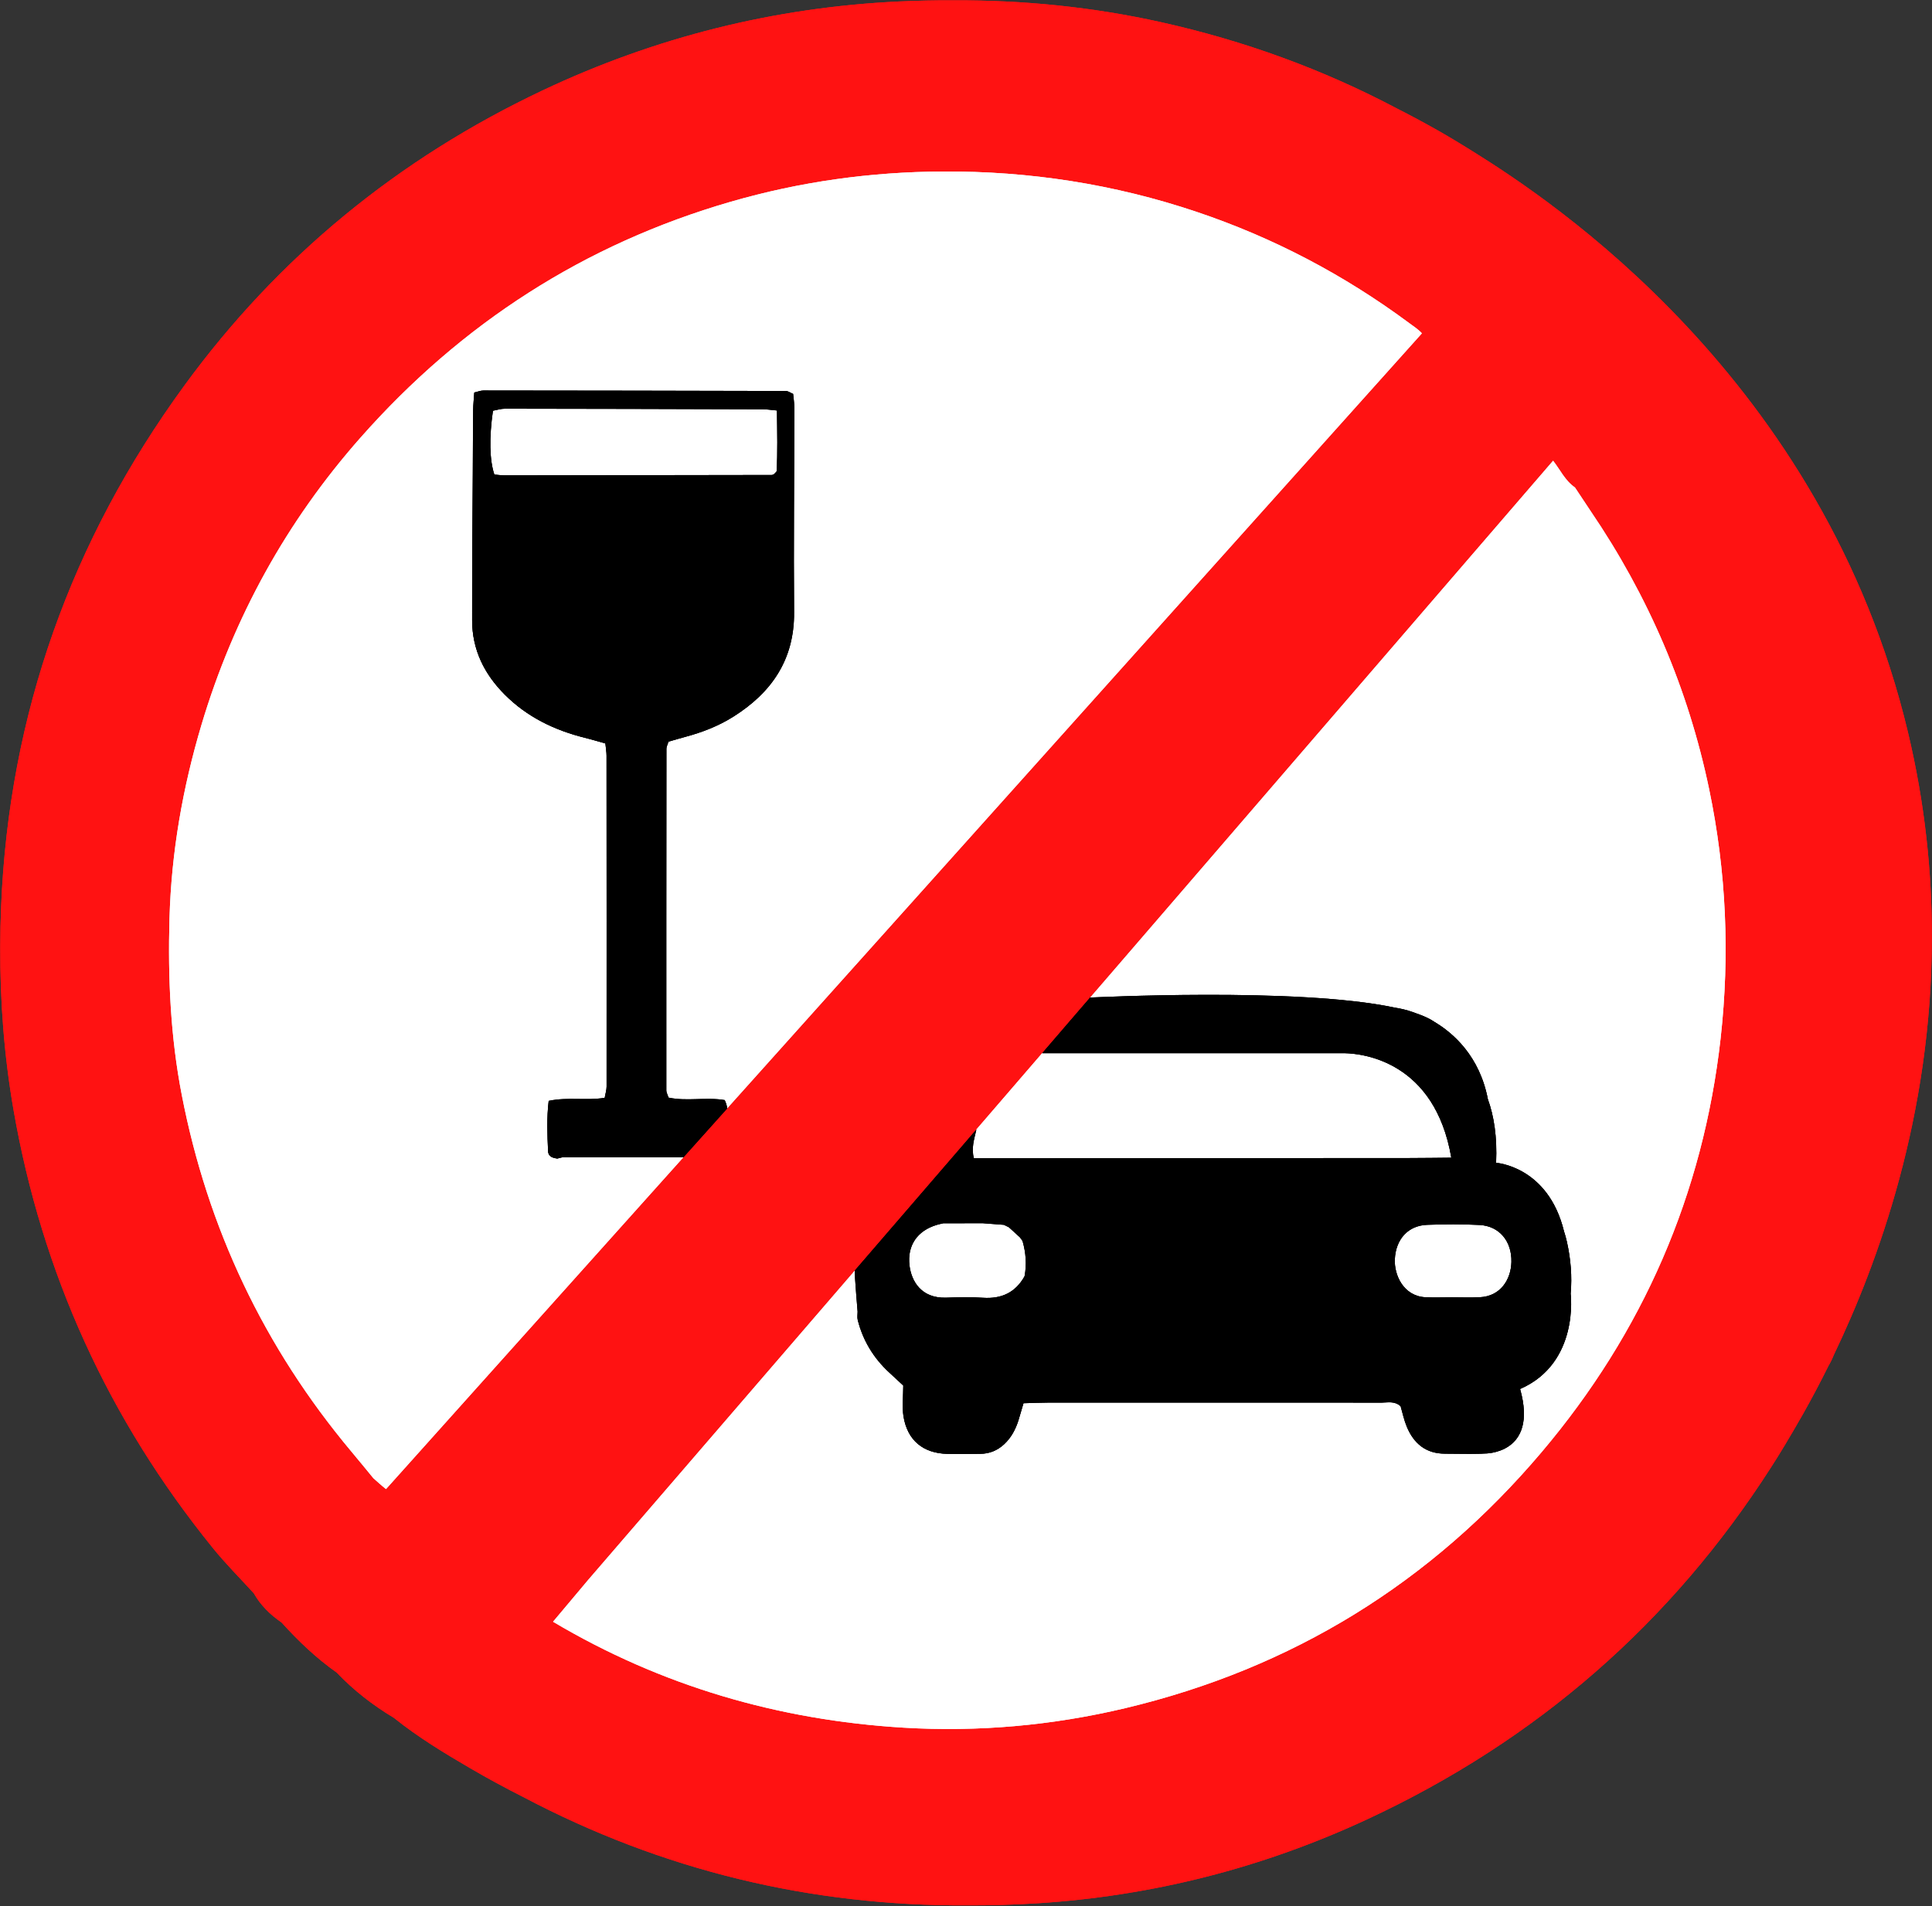 <?xml version="1.0" encoding="UTF-8"?>
<!DOCTYPE svg PUBLIC '-//W3C//DTD SVG 1.0//EN'
          'http://www.w3.org/TR/2001/REC-SVG-20010904/DTD/svg10.dtd'>
<svg height="3813.2" preserveAspectRatio="xMidYMid meet" version="1.0" viewBox="726.0 93.9 3864.0 3813.2" width="3864.0" xmlns="http://www.w3.org/2000/svg" xmlns:xlink="http://www.w3.org/1999/xlink" zoomAndPan="magnify"
><rect x="726.0" y="93.9" width="3864.0" height="3813.2" fill="#333333" stroke="none"/><g
  ><g fill="#FF1212" id="change1_1"
    ><path d="M4541.9,1558.7c-169.3-709.4-719.7-1067.5-866.1-1159.3c-3.1-2-6.3-4-9.5-5.9c0,0,0,0,0,0c0,0,0,0,0,0 c-4.8-3-9.6-6-14.4-8.9c-3-1.8-5.9-3.6-8.7-5.3c-2.5-1.5-5.1-3.1-7.6-4.6c-4.2-2.5-8.3-4.9-12.1-7.2c-1.5-0.9-3-1.8-4.5-2.7 c-5.2-3.1-10.1-5.8-14.4-8.3c-1-0.6-2-1.1-3-1.7c-0.5-0.3-1.1-0.6-1.6-0.9c0,0,0,0,0,0c-26.5-15-53.2-29.3-80.2-43 c-148.2-78.4-305.4-135.5-470.7-172.4c-137.6-30.7-276.8-44.6-417.3-43.9c-35.6-0.2-71.2,0.6-106.9,2.2 c-250,11.7-488,71.3-713.8,178c-288.2,136.3-528.4,332.8-716.4,590.4C868.3,1175.4,744,1522.7,728.2,1907.7 c-1.1,26.8-1.7,53.6-1.7,80.4c-0.5,109.4,7.8,218.2,26.6,326.5c56.8,326.6,189.8,618.4,398.3,875.8c25.6,31.7,54.6,60.6,82.1,90.8 c13.7,24.1,32.9,43,55.6,58.5c33.4,37,69.3,71.3,110.2,100.1c33.9,35.6,72.4,65.5,114.5,90.7c47.9,38.5,100.3,70.3,153.3,101.2 c34.8,20.3,69.9,39.3,105.2,57.1c278.5,147,574.9,218.3,887.8,216.8c46.9,0.2,94.2-1.2,141.8-4.2 c229.6-14.7,449.7-70.8,658.4-167.9c339.7-158,609.1-393.5,808.5-705.3c0,0,0,0,0,0c6.8-10.5,16.3-25.6,27.2-43.8 c0.4-0.7,0.8-1.3,1.2-2c0,0,0,0,0-0.1c16.8-28.1,48.9-81.4,85.7-155.9c4.2-7.1,7.8-14.5,10.8-22.1 c87.6-182.7,196.1-477.9,196-835.3C4590,1839.6,4576.1,1702.1,4541.9,1558.7z M2976.5,3510.9c-146,34.8-294.3,48-443.8,39 c-250-15.1-484.7-83.4-700.7-211.9l70.3-83.7l0,0l533.2-618.6l243.3-282.2l131.6-152.7l30.9-35.9l18.4-21.4l46.6-54.1l925.8-1074 c14.2,18.1,23.9,39.9,43.7,53.5c10.5,15.8,20.8,31.6,31.4,47.3c115.6,170.1,195.2,355.7,237.1,556.9 c34.2,164.2,41.5,330.1,22.8,497c-35,312.6-155.6,588.9-358,828.3C3588.2,3259.9,3310.2,3431.4,2976.5,3510.9z M1472.7,3051.1 L1472.7,3051.1c-14.8-18-29.6-36-44.5-53.9c-174.3-208.4-287-446-338.7-712.6c-22.6-116.7-27.9-234.7-24.6-353.3 c3.7-132.4,26.3-261.4,64.1-387.9c64.2-214.7,170-406.7,318.3-574.4c201.3-227.8,447.2-386.7,740.1-471.5 c138.5-40.1,279.4-59.7,423.6-60.5c174.1-1,343.4,25.3,508.1,80.7c153.5,51.6,295.3,126.2,425.4,222.7 c8.5,6.3,17.6,12.1,25.2,20.3L2180.4,2311.2l-87.8,98L1498,3072.8C1489.2,3066,1481.1,3058.4,1472.7,3051.1z"
      /><path d="M4541.9,1558.7c-169.3-709.4-719.7-1067.5-866.1-1159.3c-3.1-2-6.3-4-9.5-5.9c0,0,0,0,0,0c0,0,0,0,0,0 c-4.8-3-9.6-6-14.4-8.9c-3-1.8-5.9-3.6-8.7-5.3c-2.5-1.5-5.1-3.1-7.6-4.6c-4.2-2.5-8.3-4.9-12.1-7.2c-1.5-0.9-3-1.8-4.5-2.7 c-5.2-3.1-10.1-5.8-14.4-8.3c-1-0.6-2-1.1-3-1.7c-0.5-0.3-1.1-0.6-1.6-0.9c0,0,0,0,0,0c-26.5-15-53.2-29.3-80.2-43 c-148.2-78.4-305.4-135.5-470.7-172.4c-137.6-30.7-276.8-44.6-417.3-43.9c-35.6-0.2-71.2,0.6-106.9,2.2 c-250,11.7-488,71.3-713.8,178c-288.2,136.3-528.4,332.8-716.4,590.4C868.3,1175.4,744,1522.7,728.2,1907.7 c-1.1,26.8-1.7,53.6-1.7,80.4c-0.5,109.4,7.8,218.2,26.6,326.5c56.8,326.6,189.8,618.4,398.3,875.8c25.6,31.7,54.6,60.6,82.1,90.8 c13.7,24.1,32.9,43,55.6,58.5c33.4,37,69.3,71.3,110.2,100.1c33.9,35.6,72.4,65.5,114.5,90.7c47.9,38.5,100.3,70.3,153.3,101.2 c34.8,20.3,69.9,39.3,105.2,57.1c278.5,147,574.9,218.3,887.8,216.8c46.9,0.2,94.2-1.2,141.8-4.2 c229.6-14.7,449.7-70.8,658.4-167.9c339.7-158,609.1-393.5,808.5-705.3c0,0,0,0,0,0c6.8-10.5,16.3-25.6,27.2-43.8 c0.4-0.7,0.8-1.3,1.2-2c0,0,0,0,0-0.1c16.8-28.1,48.9-81.4,85.7-155.9c4.2-7.1,7.8-14.5,10.8-22.1 c87.6-182.7,196.1-477.9,196-835.3C4590,1839.6,4576.1,1702.1,4541.9,1558.7z M2976.5,3510.9c-146,34.8-294.3,48-443.8,39 c-250-15.1-484.7-83.4-700.7-211.9l70.3-83.7l0,0l533.2-618.6l243.3-282.2l131.6-152.7l30.9-35.9l18.4-21.4l46.6-54.1l925.8-1074 c14.2,18.1,23.9,39.9,43.7,53.5c10.5,15.8,20.8,31.6,31.4,47.3c115.6,170.1,195.2,355.7,237.1,556.9 c34.2,164.2,41.5,330.1,22.8,497c-35,312.6-155.6,588.9-358,828.3C3588.2,3259.9,3310.2,3431.4,2976.5,3510.9z M1472.7,3051.1 L1472.7,3051.1c-14.8-18-29.6-36-44.5-53.9c-174.3-208.4-287-446-338.7-712.6c-22.6-116.7-27.9-234.7-24.6-353.3 c3.7-132.4,26.3-261.4,64.1-387.9c64.2-214.7,170-406.7,318.3-574.4c201.3-227.8,447.2-386.7,740.1-471.5 c138.5-40.1,279.4-59.7,423.6-60.5c174.1-1,343.4,25.3,508.1,80.7c153.5,51.6,295.3,126.2,425.4,222.7 c8.5,6.3,17.6,12.1,25.2,20.3L2180.4,2311.2l-87.8,98L1498,3072.8C1489.2,3066,1481.1,3058.4,1472.7,3051.1z"
    /></g
    ><g fill="#FFF" id="change2_1"
    ><path d="M2789,2436.5c-0.1-5-0.3-10-0.8-15c-38.2-0.4-76.5-0.7-114.7-1.1c38.2,0.4,76.5,0.7,114.7,1.1 C2788.7,2426.5,2788.9,2431.5,2789,2436.5z"
      /><path d="M4144.4,1673.3c-41.9-201.2-121.5-386.9-237.1-556.9c-10.6-15.7-21-31.5-31.4-47.3 c-19.8-13.6-29.5-35.4-43.7-53.5l-925.8,1074c-0.3,0.3,414.7-21.5,609.5,20.2c10.5,1.6,23.6,4.4,38.1,9.7c1.8,0.6,3.5,1.3,5.1,1.9 c0.5,0.2,2.6,0.8,5.9,2.1c12.1,4.5,22.4,9.5,30.3,15c36.6,21.9,89.9,67.7,106.5,154.3c0,0,0,0,0,0c12.1,33.5,18.8,74.7,16.5,127.4 c0,0,104,6.7,135.8,137c0,0,0,0,0,0c2.3,7,4.3,14.1,5.9,21.5c7.6,34.1,10.5,68.7,7.4,103.3c0,0,0,0,0,0s18,138.8-101.1,190.7 c0,0,0,0,0,0c36.9,131.4-71.3,129.1-71.3,129.1c-4.3,0.3-8.6,0.4-12.9,0.5c-21.9,0.6-43.8-0.3-65.7-0.2 c-38.6,0.2-62.8-20.3-76.9-54.3c-5.5-13.3-8.4-27.7-12.2-40.6c-12.2-11.1-26-7.2-38.6-7.2c-94.9-0.3-189.9-0.1-284.8-0.1 c-127.1,0-254.2-0.1-381.2,0c-15.9,0-31.8,0.8-49.6,1.3c-3.6,12.3-6.7,23.1-10,33.9c-5.7,18.4-14.5,35-28.9,48.3 c-13.5,12.5-29.3,18.9-47.7,19c-21.9,0.2-43.8,0.6-65.7,0.1c-48.4-1.1-79.8-26.8-87.7-74.7c-3.3-19.8-0.5-40.6-0.5-62 c-10.1-9.4-19.6-18.2-29.1-27c-30.7-28.6-51.6-63.2-61.9-103.9c-1.4-5.4-0.3-11.3-0.3-17c-1.7-21.7-3.7-43.4-5-65.1 c-0.3-5.6-0.5-11.3-0.7-16.9l-533.2,618.6l0,0l-70.3,83.7c216.1,128.4,450.8,196.8,700.7,211.9c149.4,9,297.8-4.3,443.8-39 c333.7-79.5,611.7-251,832.7-512.3c202.4-239.3,323-515.7,358-828.3C4185.8,2003.4,4178.6,1837.5,4144.4,1673.3z"
      /><path d="M2618.1,2689.9c24.6-0.8,49.3-1.5,73.9,0.2c37,2.5,64.8-10.4,83.1-43c4.5-23.9,2.5-47.4-4-70.6 c-1.8-2.4-3.5-4.9-5.3-7.3c-7.3-6.7-14.7-13.4-22-20.1c-2.9-1.4-5.7-2.8-8.6-4.2c-0.5-0.2-1-0.5-1.5-0.7c-14-1.1-28-2.1-42-3.2 c-26.4,0-52.8,0.1-79.1,0.1c-4.2,1-8.4,1.9-12.6,3.1c-39.5,11.6-59.7,41.6-55,81.3C2548.8,2657.1,2568.7,2691.5,2618.1,2689.9z"
      /><path d="M1853,2409.2c-4.2,0-8.3,1.7-12.5,2.6c-9.1-1.2-18.1-3.7-18.6-14.6c-1.5-33.2-2.9-66.6,1.2-100.8 c38.1-8.1,74.8-0.1,112-6.1c1.5-8.6,3.8-15.5,3.8-22.4c0.1-220.7,0.1-441.4-0.1-662.1c0-7.2-1.3-14.3-2.3-24.4 c-13.9-3.9-27.4-8-41.2-11.4c-60.7-15.2-115.2-41.5-160-86.3c-41-41.1-65.2-89.9-65.3-148.5c-0.2-97.9,0.8-195.8,1.3-293.7 c0.2-42.4,0.3-84.8,0.8-127.1c0.1-11.4,1.4-22.7,2.2-35.1c7.3-1.7,12.8-4,18.4-4c201.7,0.1,403.4,0.4,605.1,1 c3.9,0,7.9,3.1,14.2,5.8c0.8,9.3,2.5,19.1,2.5,28.9c-0.2,135.9-1.7,271.9-0.6,407.8c0.8,94.7-44.8,160.7-121.6,209.1 c-29.9,18.8-62.6,31.4-96.7,40.5c-11.1,3-22.2,6.4-32.8,9.4c-1.8,5.8-4.2,9.9-4.2,14c-0.3,228-0.3,456-0.2,684c0,4,2.5,8,4.5,14.1 c36.6,7.8,74.8-1.4,112.2,4.9c2.8,5.5,4.3,11.1,5,16.6L3569.8,760.7c-7.6-8.2-16.7-14-25.2-20.3 c-130.1-96.5-271.9-171.1-425.4-222.7c-164.7-55.4-334.1-81.7-508.1-80.7c-144.2,0.8-285.1,20.4-423.6,60.5 c-293,84.8-538.8,243.7-740.1,471.5c-148.2,167.7-254.1,359.8-318.3,574.4c-37.8,126.6-60.4,255.6-64.1,387.9 c-3.3,118.7,1.9,236.6,24.6,353.3c51.7,266.6,164.4,504.2,338.7,712.6c15,17.9,29.7,35.9,44.5,53.9v0c8.4,7.3,16.4,14.9,25.2,21.7 l594.6-663.6C2012.7,2409,1932.9,2409,1853,2409.2z"
      /><path d="M1735.5,1044.9c178-0.2,356-0.5,533.9-0.8c1.4,0,2.9-0.6,4.1-1.3c1.2-0.8,2.1-2,5.7-5.8 c2.2-37.5,1.1-77.7,0.7-121.9c-13.4-1.2-20.4-2.4-27.5-2.4c-172.2-0.5-344.4-1-516.6-1.2c-8.2,0-16.4,2.8-23.9,4.1 c-7.7,54-6.7,99.1,2.8,127.7C1721.3,1043.8,1728.4,1044.9,1735.5,1044.9z"
      /><path d="M1801.2,1110.2c-0.5-1.7-0.7-3.8-1.2-5.5c0,0,0,0,0,0C1800.4,1106.4,1800.6,1108.5,1801.2,1110.2z"
      /><path d="M3577.1,2689.1c17.4,0.9,34.9,0.1,52.3,0.1c0,0,0,0,0,0c18.9,0,37.8,0.8,56.7-0.2 c41.1-2.1,62-35.5,62.7-70.7c0.9-41.6-24.4-71.8-63.8-73.8c-34.8-1.8-69.8-1.6-104.7-0.3c-38.1,1.4-62.6,28.8-64.6,68.5 C3514.1,2643.9,3532.4,2686.8,3577.1,2689.1z"
      /><path d="M2773.1,2570.7c7.9-2.6,14.8-7.4,14.8-15.1C2787.9,2563.2,2780.9,2568.1,2773.1,2570.7c-0.4,2-1.1,4-2,5.9 C2772,2574.7,2772.7,2572.7,2773.1,2570.7z"
      /><path d="M2727.3,2878.9C2727.3,2878.9,2727.3,2878.9,2727.3,2878.9c-2.3-5.2-4.1-10.9-6.4-16.2 C2723.2,2868.1,2725,2873.7,2727.3,2878.9z"
      /><path d="M3508.4,2794.1c-21.2-21.8-41.8-44.2-62.6-66.4c1-1,2-2.1,3-3.1c-1,1-2,2.1-3,3.1 c-10.9-9.6-22.2-18.6-32.5-28.8c10.3,10.2,21.6,19.2,32.5,28.8C3466.6,2749.8,3487.1,2772.3,3508.4,2794.1z"
      /><path d="M3235,2534.7c-2.9-2.9-5.8-5.9-8.7-8.8v0c-2.9-2.9-5.8-5.9-8.7-8.8c2.9,2.9,5.8,5.9,8.7,8.8 C3229.2,2528.8,3232.1,2531.7,3235,2534.7z"
      /><path d="M3235.3,2534.4c-0.1,0.1-0.3,0.3-0.3,0.3v0L3235.3,2534.4z"
      /><path d="M3569.8,2877.1C3569.8,2877.1,3569.8,2877.1,3569.8,2877.1c-9.3,2.2-18.7,5.7-28,7.5 C3551.1,2882.8,3560.4,2879.3,3569.8,2877.1z"
      /><path d="M2673.7,2411.1c-0.1,3.1-0.2,6.2-0.3,9.3c-14.4,6.4-28.8,12.7-44.1,15.7c15.3-3,29.7-9.3,44.1-15.7 C2673.5,2417.4,2673.6,2414.2,2673.7,2411.1c290.5-0.2,581.1-0.3,871.6-0.5c27.7,0,55.5-0.4,83.2-0.7 c-32.9-192.6-176.7-208.2-212.1-209h-6.7c-0.8,0-1.2,0-1.2,0l0,0l-598.2,0l-131.6,152.7 C2674.4,2372.5,2668.2,2391.2,2673.7,2411.1z"
      /><path d="M2789,2436.5c-0.1-5-0.3-10-0.8-15c-38.2-0.4-76.5-0.7-114.7-1.1c38.2,0.4,76.5,0.7,114.7,1.1 C2788.7,2426.5,2788.9,2431.5,2789,2436.5z"
      /><path d="M4144.4,1673.3c-41.9-201.2-121.5-386.9-237.1-556.9c-10.6-15.7-21-31.5-31.4-47.3 c-19.8-13.6-29.5-35.4-43.7-53.5l-925.8,1074c-0.3,0.3,414.7-21.5,609.5,20.2c10.5,1.6,23.6,4.4,38.1,9.7c1.8,0.6,3.5,1.3,5.1,1.9 c0.5,0.2,2.6,0.8,5.9,2.1c12.1,4.5,22.4,9.5,30.3,15c36.6,21.9,89.9,67.7,106.5,154.3c0,0,0,0,0,0c12.1,33.5,18.8,74.7,16.5,127.4 c0,0,104,6.7,135.8,137c0,0,0,0,0,0c2.3,7,4.3,14.1,5.9,21.5c7.6,34.1,10.5,68.7,7.4,103.3c0,0,0,0,0,0s18,138.8-101.1,190.7 c0,0,0,0,0,0c36.9,131.4-71.3,129.1-71.3,129.1c-4.3,0.3-8.6,0.4-12.9,0.5c-21.9,0.6-43.8-0.3-65.7-0.2 c-38.6,0.2-62.8-20.3-76.9-54.3c-5.5-13.3-8.4-27.7-12.2-40.6c-12.2-11.1-26-7.2-38.6-7.2c-94.9-0.3-189.9-0.1-284.8-0.1 c-127.1,0-254.2-0.1-381.2,0c-15.9,0-31.8,0.8-49.6,1.3c-3.6,12.3-6.7,23.1-10,33.9c-5.7,18.4-14.5,35-28.9,48.3 c-13.5,12.5-29.3,18.9-47.7,19c-21.9,0.2-43.8,0.6-65.7,0.1c-48.4-1.1-79.8-26.8-87.7-74.7c-3.3-19.8-0.5-40.6-0.5-62 c-10.1-9.4-19.6-18.2-29.1-27c-30.7-28.6-51.6-63.2-61.9-103.9c-1.4-5.4-0.3-11.3-0.3-17c-1.7-21.7-3.7-43.4-5-65.1 c-0.3-5.6-0.5-11.3-0.7-16.9l-533.2,618.6l0,0l-70.3,83.7c216.1,128.4,450.8,196.8,700.7,211.9c149.4,9,297.8-4.3,443.8-39 c333.7-79.5,611.7-251,832.7-512.3c202.4-239.3,323-515.7,358-828.3C4185.8,2003.4,4178.6,1837.5,4144.4,1673.3z"
      /><path d="M2618.1,2689.9c24.6-0.8,49.3-1.5,73.9,0.2c37,2.5,64.8-10.4,83.1-43c4.5-23.9,2.5-47.4-4-70.6 c-1.8-2.4-3.5-4.9-5.3-7.3c-7.3-6.7-14.7-13.4-22-20.1c-2.9-1.4-5.7-2.8-8.6-4.2c-0.5-0.2-1-0.5-1.5-0.7c-14-1.1-28-2.1-42-3.2 c-26.4,0-52.8,0.1-79.1,0.1c-4.2,1-8.4,1.9-12.6,3.1c-39.5,11.6-59.7,41.6-55,81.3C2548.8,2657.1,2568.7,2691.5,2618.1,2689.9z"
      /><path d="M1853,2409.2c-4.2,0-8.3,1.7-12.5,2.6c-9.1-1.2-18.1-3.7-18.6-14.6c-1.5-33.2-2.9-66.6,1.2-100.8 c38.1-8.1,74.8-0.1,112-6.1c1.5-8.6,3.8-15.5,3.8-22.4c0.1-220.7,0.1-441.4-0.1-662.1c0-7.2-1.3-14.3-2.3-24.4 c-13.9-3.9-27.4-8-41.2-11.4c-60.7-15.2-115.2-41.5-160-86.3c-41-41.1-65.2-89.9-65.3-148.5c-0.2-97.9,0.8-195.8,1.3-293.7 c0.2-42.4,0.3-84.8,0.8-127.1c0.1-11.4,1.4-22.7,2.2-35.1c7.3-1.7,12.8-4,18.4-4c201.7,0.1,403.4,0.4,605.1,1 c3.9,0,7.9,3.1,14.2,5.8c0.8,9.3,2.5,19.1,2.5,28.9c-0.2,135.9-1.7,271.9-0.6,407.8c0.8,94.7-44.8,160.7-121.6,209.1 c-29.9,18.8-62.6,31.4-96.7,40.5c-11.1,3-22.2,6.4-32.8,9.4c-1.8,5.8-4.2,9.9-4.2,14c-0.3,228-0.3,456-0.2,684c0,4,2.5,8,4.5,14.1 c36.6,7.8,74.8-1.4,112.2,4.9c2.8,5.5,4.3,11.1,5,16.6L3569.8,760.7c-7.6-8.2-16.7-14-25.2-20.3 c-130.1-96.5-271.9-171.1-425.4-222.7c-164.7-55.4-334.1-81.7-508.1-80.7c-144.2,0.8-285.1,20.4-423.6,60.5 c-293,84.8-538.8,243.7-740.1,471.5c-148.2,167.7-254.1,359.8-318.3,574.4c-37.8,126.6-60.4,255.6-64.1,387.9 c-3.3,118.7,1.9,236.6,24.6,353.3c51.7,266.6,164.4,504.2,338.7,712.6c15,17.9,29.7,35.9,44.5,53.9v0c8.4,7.3,16.4,14.9,25.2,21.7 l594.6-663.6C2012.7,2409,1932.9,2409,1853,2409.2z"
      /><path d="M1735.5,1044.9c178-0.2,356-0.5,533.9-0.8c1.4,0,2.9-0.6,4.1-1.3c1.2-0.8,2.1-2,5.7-5.8 c2.2-37.5,1.1-77.7,0.7-121.9c-13.4-1.2-20.4-2.4-27.5-2.4c-172.2-0.5-344.4-1-516.6-1.2c-8.2,0-16.4,2.8-23.9,4.1 c-7.7,54-6.7,99.1,2.8,127.7C1721.3,1043.8,1728.4,1044.9,1735.5,1044.9z"
      /><path d="M1801.2,1110.2c-0.5-1.7-0.7-3.8-1.2-5.5c0,0,0,0,0,0C1800.4,1106.4,1800.6,1108.5,1801.2,1110.2z"
      /><path d="M3577.1,2689.1c17.4,0.9,34.9,0.1,52.3,0.1c0,0,0,0,0,0c18.9,0,37.8,0.8,56.7-0.2 c41.1-2.1,62-35.5,62.7-70.7c0.9-41.6-24.4-71.8-63.8-73.8c-34.8-1.8-69.8-1.6-104.7-0.3c-38.1,1.4-62.6,28.8-64.6,68.5 C3514.1,2643.9,3532.4,2686.8,3577.1,2689.1z"
      /><path d="M2773.1,2570.7c7.9-2.6,14.8-7.4,14.8-15.1C2787.9,2563.2,2780.9,2568.1,2773.1,2570.7c-0.4,2-1.1,4-2,5.9 C2772,2574.7,2772.7,2572.7,2773.1,2570.7z"
      /><path d="M2727.3,2878.9C2727.3,2878.9,2727.3,2878.9,2727.3,2878.9c-2.3-5.2-4.1-10.9-6.4-16.2 C2723.2,2868.1,2725,2873.7,2727.3,2878.9z"
      /><path d="M3508.4,2794.1c-21.2-21.8-41.8-44.2-62.6-66.4c1-1,2-2.1,3-3.1c-1,1-2,2.1-3,3.1 c-10.9-9.6-22.2-18.6-32.5-28.8c10.3,10.2,21.6,19.2,32.5,28.8C3466.6,2749.8,3487.1,2772.3,3508.4,2794.1z"
      /><path d="M3235,2534.7c-2.9-2.9-5.8-5.9-8.7-8.8v0c-2.9-2.9-5.8-5.9-8.7-8.8c2.9,2.9,5.8,5.9,8.7,8.8 C3229.2,2528.8,3232.1,2531.7,3235,2534.7z"
      /><path d="M3235.3,2534.4c-0.1,0.1-0.3,0.3-0.3,0.3v0L3235.3,2534.4z"
      /><path d="M3569.8,2877.1C3569.8,2877.1,3569.8,2877.1,3569.8,2877.1c-9.3,2.2-18.7,5.7-28,7.5 C3551.1,2882.8,3560.4,2879.3,3569.8,2877.1z"
      /><path d="M2673.7,2411.1c-0.1,3.1-0.2,6.2-0.3,9.3c-14.4,6.4-28.8,12.7-44.1,15.7c15.3-3,29.7-9.3,44.1-15.7 C2673.5,2417.4,2673.6,2414.2,2673.7,2411.1c290.5-0.2,581.1-0.3,871.6-0.5c27.7,0,55.5-0.4,83.2-0.7 c-32.9-192.6-176.7-208.2-212.1-209h-6.7c-0.8,0-1.2,0-1.2,0l0,0l-598.2,0l-131.6,152.7 C2674.4,2372.5,2668.2,2391.2,2673.7,2411.1z"
    /></g
    ><g id="change3_1"
    ><path d="M2175.4,2294.6c-37.4-6.3-75.6,2.9-112.2-4.9c-2-6.1-4.5-10.1-4.5-14.1c-0.1-228,0-456,0.2-684c0-4.1,2.4-8.2,4.2-14 c10.6-3.1,21.6-6.4,32.8-9.4c34.1-9.1,66.9-21.7,96.7-40.5c76.8-48.3,122.4-114.4,121.6-209.1c-1.1-135.9,0.4-271.8,0.6-407.8 c0-9.8-1.7-19.6-2.5-28.9c-6.3-2.7-10.3-5.8-14.2-5.8c-201.7-0.5-403.4-0.9-605.1-1c-5.5,0-11,2.3-18.4,4 c-0.8,12.3-2.1,23.7-2.2,35.1c-0.5,42.4-0.6,84.8-0.8,127.1c-0.5,97.9-1.5,195.8-1.3,293.7c0.1,58.6,24.2,107.4,65.3,148.5 c44.7,44.8,99.3,71.2,160,86.3c13.8,3.4,27.4,7.6,41.2,11.4c1,10.1,2.3,17.2,2.3,24.4c0.2,220.7,0.2,441.4,0.1,662.1 c0,6.9-2.3,13.8-3.8,22.4c-37.2,6-73.9-2-112,6.1c-4.1,34.3-2.7,67.6-1.2,100.8c0.5,10.9,9.5,13.4,18.6,14.6 c4.2-0.9,8.3-2.6,12.5-2.6c79.8-0.1,159.7-0.2,239.5,0.1l87.8-98C2179.6,2305.7,2178.2,2300.2,2175.4,2294.6z M1711.9,915.6 c7.4-1.3,15.7-4.1,23.9-4.1c172.2,0.2,344.4,0.6,516.6,1.2c7.1,0,14.2,1.2,27.5,2.4c0.5,44.2,1.5,84.4-0.7,121.9 c-3.6,3.8-4.5,5.1-5.7,5.8c-1.2,0.7-2.7,1.3-4.1,1.3c-178,0.3-356,0.6-533.9,0.8c-7.1,0-14.3-1.1-20.8-1.7 C1705.1,1014.6,1704.1,969.6,1711.9,915.6z M1799.9,1104.7c0.5,1.7,0.7,3.8,1.2,5.5C1800.6,1108.5,1800.4,1106.4,1799.9,1104.7 C1799.9,1104.7,1799.9,1104.7,1799.9,1104.7z"
      /><path d="M2441.2,2717.8c0,5.7-1.1,11.7,0.3,17c10.3,40.7,31.2,75.3,61.9,103.9c9.5,8.9,19,17.7,29.1,27c0,21.3-2.7,42.1,0.5,62 c7.9,47.9,39.4,73.6,87.7,74.7c21.9,0.5,43.8,0.1,65.7-0.1c18.3-0.1,34.2-6.5,47.7-19c14.4-13.3,23.1-29.9,28.9-48.3 c3.3-10.8,6.4-21.7,10-33.9c17.8-0.5,33.7-1.3,49.6-1.3c127.1-0.1,254.2,0,381.2,0c94.9,0,189.9-0.2,284.8,0.1 c12.6,0,26.4-3.9,38.6,7.2c3.8,12.9,6.7,27.3,12.2,40.6c14,34,38.3,54.4,76.9,54.3c21.9-0.1,43.8,0.8,65.7,0.2 c4.3-0.1,8.6-0.1,12.9-0.5c0,0,108.2,2.4,71.3-129.1c0,0,0,0,0,0c119.1-51.9,101.1-190.7,101.1-190.7s0,0,0,0 c3.1-34.5,0.2-69.1-7.4-103.3c-1.6-7.4-3.6-14.5-5.9-21.5c0,0,0,0,0,0c-31.8-130.3-135.8-137-135.8-137 c2.3-52.7-4.4-94-16.5-127.4c0,0,0,0,0,0c-16.6-86.7-69.9-132.5-106.5-154.3c-8-5.5-18.2-10.5-30.3-15c-3.3-1.3-5.4-2-5.9-2.1 c-1.6-0.7-3.3-1.3-5.1-1.9c-14.5-5.3-27.6-8.1-38.1-9.7c-194.8-41.7-609.7-19.9-609.5-20.2l-46.6,54.1l-18.4,21.4l-30.9,35.9 l598.2,0l0,0c0,0,0.4,0,1.2,0h6.7c35.4,0.9,179.2,16.4,212.1,209c-27.7,0.2-55.5,0.7-83.2,0.7c-290.5,0.2-581.1,0.4-871.6,0.5 c-0.1,3.1-0.2,6.2-0.3,9.3c38.2,0.4,76.5,0.7,114.7,1.1c0.5,5,0.8,10,0.8,15c-0.1-5-0.3-10-0.8-15c-38.2-0.4-76.5-0.7-114.7-1.1 c-14.4,6.4-28.8,12.7-44.1,15.7c15.3-3,29.7-9.3,44.1-15.7c0.1-3.1,0.2-6.2,0.3-9.3c-5.5-20,0.6-38.6,5-57.5l-243.3,282.2 c0.2,5.7,0.4,11.3,0.7,16.9C2437.5,2674.5,2439.5,2696.1,2441.2,2717.8z M2727.3,2878.9 C2727.3,2878.9,2727.3,2878.9,2727.3,2878.9c-2.4-5.2-4.1-10.9-6.4-16.1C2723.2,2868.1,2725,2873.8,2727.3,2878.9z M3569.8,2877.1 C3569.8,2877.1,3569.8,2877.1,3569.8,2877.1c-9.3,2.2-18.6,5.8-28,7.5C3551.1,2882.8,3560.4,2879.3,3569.8,2877.1z M3515.7,2612.7 c2-39.8,26.5-67.1,64.6-68.5c34.9-1.3,69.9-1.5,104.7,0.3c39.4,2,64.7,32.2,63.8,73.8c-0.7,35.2-21.7,68.6-62.7,70.7 c-18.9,1-37.8,0.2-56.7,0.2c0,0,0,0,0,0c-17.4,0-34.9,0.7-52.3-0.1C3532.4,2686.8,3514.1,2643.9,3515.7,2612.7z M3445.8,2727.7 c1-1,2-2.1,3-3.1C3447.8,2725.6,3446.8,2726.6,3445.8,2727.7c20.8,22.2,41.4,44.6,62.6,66.4 C3487.1,2772.3,3466.6,2749.8,3445.8,2727.7c-10.9-9.6-22.2-18.6-32.5-28.8C3423.5,2709,3434.9,2718.1,3445.8,2727.7z M3226.3,2525.8L3226.3,2525.8c2.9,3,5.8,5.9,8.7,8.8c0,0,0.1-0.1,0.3-0.3l-0.3,0.3v0C3232.1,2531.7,3229.2,2528.8,3226.3,2525.8 c-2.9-2.9-5.8-5.9-8.7-8.8C3220.5,2519.9,3223.4,2522.9,3226.3,2525.8z M2600,2544.2c4.1-1.2,8.4-2.1,12.6-3.1 c26.4,0,52.8-0.1,79.1-0.1c14,1.1,28,2.1,42,3.2c0.5,0.2,1,0.5,1.5,0.7c2.9,1.4,5.7,2.8,8.6,4.2c7.3,6.7,14.7,13.4,22,20.1 c1.8,2.4,3.5,4.9,5.3,7.3c1-1.9,1.6-3.8,2-5.9c7.9-2.6,14.8-7.4,14.8-15.1c0,7.6-6.9,12.5-14.8,15.1c-0.4,2-1.1,4-2,5.9 c6.6,23.2,8.6,46.7,4,70.6c-18.2,32.6-46.1,45.5-83.1,43c-24.5-1.7-49.3-1-73.9-0.2c-49.4,1.6-69.3-32.8-73.1-64.5 C2540.2,2585.8,2560.4,2555.8,2600,2544.2z"
      /><path d="M2175.4,2294.6c-37.4-6.3-75.6,2.9-112.2-4.9c-2-6.1-4.5-10.1-4.5-14.1c-0.1-228,0-456,0.2-684c0-4.1,2.4-8.2,4.2-14 c10.6-3.1,21.6-6.4,32.8-9.4c34.1-9.1,66.9-21.7,96.7-40.5c76.8-48.3,122.4-114.4,121.6-209.1c-1.1-135.9,0.4-271.8,0.6-407.8 c0-9.8-1.7-19.6-2.5-28.9c-6.3-2.7-10.3-5.8-14.2-5.8c-201.7-0.5-403.4-0.9-605.1-1c-5.5,0-11,2.3-18.4,4 c-0.8,12.3-2.1,23.7-2.2,35.1c-0.5,42.4-0.6,84.8-0.8,127.1c-0.5,97.9-1.5,195.8-1.3,293.7c0.1,58.6,24.2,107.4,65.3,148.5 c44.7,44.8,99.3,71.2,160,86.3c13.8,3.4,27.4,7.6,41.2,11.4c1,10.1,2.3,17.2,2.3,24.4c0.2,220.7,0.2,441.4,0.1,662.1 c0,6.9-2.3,13.8-3.8,22.4c-37.2,6-73.9-2-112,6.1c-4.1,34.3-2.7,67.6-1.2,100.8c0.5,10.9,9.5,13.4,18.6,14.6 c4.2-0.9,8.3-2.6,12.5-2.6c79.8-0.1,159.7-0.2,239.5,0.1l87.8-98C2179.6,2305.7,2178.2,2300.2,2175.4,2294.6z M1711.9,915.6 c7.4-1.3,15.7-4.1,23.9-4.1c172.2,0.2,344.4,0.6,516.6,1.2c7.1,0,14.2,1.2,27.5,2.4c0.5,44.2,1.5,84.4-0.7,121.9 c-3.6,3.8-4.5,5.1-5.7,5.8c-1.2,0.7-2.7,1.3-4.1,1.3c-178,0.3-356,0.6-533.9,0.8c-7.1,0-14.3-1.1-20.8-1.7 C1705.1,1014.6,1704.1,969.6,1711.9,915.6z M1799.9,1104.7c0.5,1.7,0.7,3.8,1.2,5.5C1800.6,1108.5,1800.4,1106.4,1799.9,1104.7 C1799.9,1104.7,1799.9,1104.7,1799.9,1104.7z"
      /><path d="M2441.2,2717.8c0,5.7-1.1,11.7,0.3,17c10.3,40.7,31.2,75.3,61.9,103.9c9.5,8.9,19,17.7,29.1,27c0,21.3-2.7,42.1,0.5,62 c7.9,47.9,39.4,73.6,87.7,74.7c21.9,0.5,43.8,0.1,65.7-0.1c18.3-0.1,34.2-6.5,47.7-19c14.4-13.3,23.1-29.9,28.9-48.3 c3.3-10.8,6.4-21.7,10-33.9c17.8-0.5,33.7-1.3,49.6-1.3c127.1-0.1,254.2,0,381.2,0c94.9,0,189.9-0.2,284.8,0.1 c12.6,0,26.4-3.9,38.6,7.2c3.8,12.9,6.7,27.3,12.2,40.6c14,34,38.3,54.4,76.9,54.3c21.9-0.1,43.8,0.8,65.7,0.2 c4.3-0.1,8.6-0.1,12.9-0.5c0,0,108.2,2.4,71.3-129.1c0,0,0,0,0,0c119.1-51.9,101.1-190.7,101.1-190.7s0,0,0,0 c3.1-34.5,0.2-69.1-7.4-103.3c-1.6-7.4-3.6-14.5-5.9-21.5c0,0,0,0,0,0c-31.8-130.3-135.8-137-135.8-137 c2.3-52.7-4.4-94-16.5-127.4c0,0,0,0,0,0c-16.6-86.7-69.9-132.5-106.5-154.3c-8-5.5-18.2-10.5-30.3-15c-3.3-1.3-5.4-2-5.9-2.1 c-1.6-0.7-3.3-1.3-5.1-1.9c-14.5-5.3-27.6-8.1-38.1-9.7c-194.8-41.7-609.7-19.9-609.5-20.2l-46.6,54.1l-18.4,21.4l-30.9,35.9 l598.2,0l0,0c0,0,0.4,0,1.2,0h6.7c35.4,0.9,179.2,16.4,212.1,209c-27.7,0.2-55.5,0.7-83.2,0.7c-290.5,0.2-581.1,0.4-871.6,0.5 c-0.1,3.1-0.2,6.2-0.3,9.3c38.2,0.4,76.5,0.7,114.7,1.1c0.5,5,0.8,10,0.8,15c-0.1-5-0.3-10-0.8-15c-38.2-0.4-76.5-0.7-114.7-1.1 c-14.4,6.4-28.8,12.7-44.1,15.7c15.3-3,29.7-9.3,44.1-15.7c0.1-3.1,0.2-6.2,0.3-9.3c-5.5-20,0.6-38.6,5-57.5l-243.3,282.2 c0.2,5.7,0.4,11.3,0.7,16.9C2437.5,2674.5,2439.5,2696.1,2441.2,2717.8z M2727.3,2878.9 C2727.3,2878.9,2727.3,2878.9,2727.3,2878.9c-2.4-5.2-4.1-10.9-6.4-16.1C2723.2,2868.1,2725,2873.8,2727.3,2878.9z M3569.8,2877.1 C3569.8,2877.1,3569.8,2877.1,3569.8,2877.1c-9.3,2.2-18.6,5.8-28,7.5C3551.1,2882.8,3560.4,2879.3,3569.8,2877.1z M3515.7,2612.7 c2-39.8,26.5-67.1,64.6-68.5c34.9-1.3,69.9-1.5,104.7,0.3c39.4,2,64.7,32.2,63.8,73.8c-0.7,35.2-21.7,68.6-62.7,70.7 c-18.9,1-37.8,0.2-56.7,0.2c0,0,0,0,0,0c-17.4,0-34.9,0.7-52.3-0.1C3532.4,2686.8,3514.1,2643.9,3515.7,2612.7z M3445.8,2727.7 c1-1,2-2.1,3-3.1C3447.8,2725.6,3446.8,2726.6,3445.8,2727.7c20.8,22.2,41.4,44.6,62.6,66.4 C3487.1,2772.3,3466.6,2749.8,3445.8,2727.7c-10.9-9.6-22.2-18.6-32.5-28.8C3423.5,2709,3434.9,2718.1,3445.8,2727.7z M3226.3,2525.8L3226.3,2525.8c2.9,3,5.8,5.9,8.7,8.8c0,0,0.1-0.1,0.3-0.3l-0.3,0.3v0C3232.1,2531.7,3229.2,2528.8,3226.3,2525.8 c-2.9-2.9-5.8-5.9-8.7-8.8C3220.5,2519.9,3223.4,2522.9,3226.3,2525.8z M2600,2544.2c4.1-1.2,8.4-2.1,12.6-3.1 c26.4,0,52.8-0.1,79.1-0.1c14,1.1,28,2.1,42,3.2c0.5,0.2,1,0.5,1.5,0.7c2.9,1.4,5.7,2.8,8.6,4.2c7.3,6.7,14.7,13.4,22,20.1 c1.8,2.4,3.5,4.9,5.3,7.3c1-1.9,1.6-3.8,2-5.9c7.9-2.6,14.8-7.4,14.8-15.1c0,7.6-6.9,12.5-14.8,15.1c-0.4,2-1.1,4-2,5.9 c6.6,23.2,8.6,46.7,4,70.6c-18.2,32.6-46.1,45.5-83.1,43c-24.5-1.7-49.3-1-73.9-0.2c-49.4,1.6-69.3-32.8-73.1-64.5 C2540.2,2585.8,2560.4,2555.8,2600,2544.2z"
    /></g
  ></g
></svg
>
